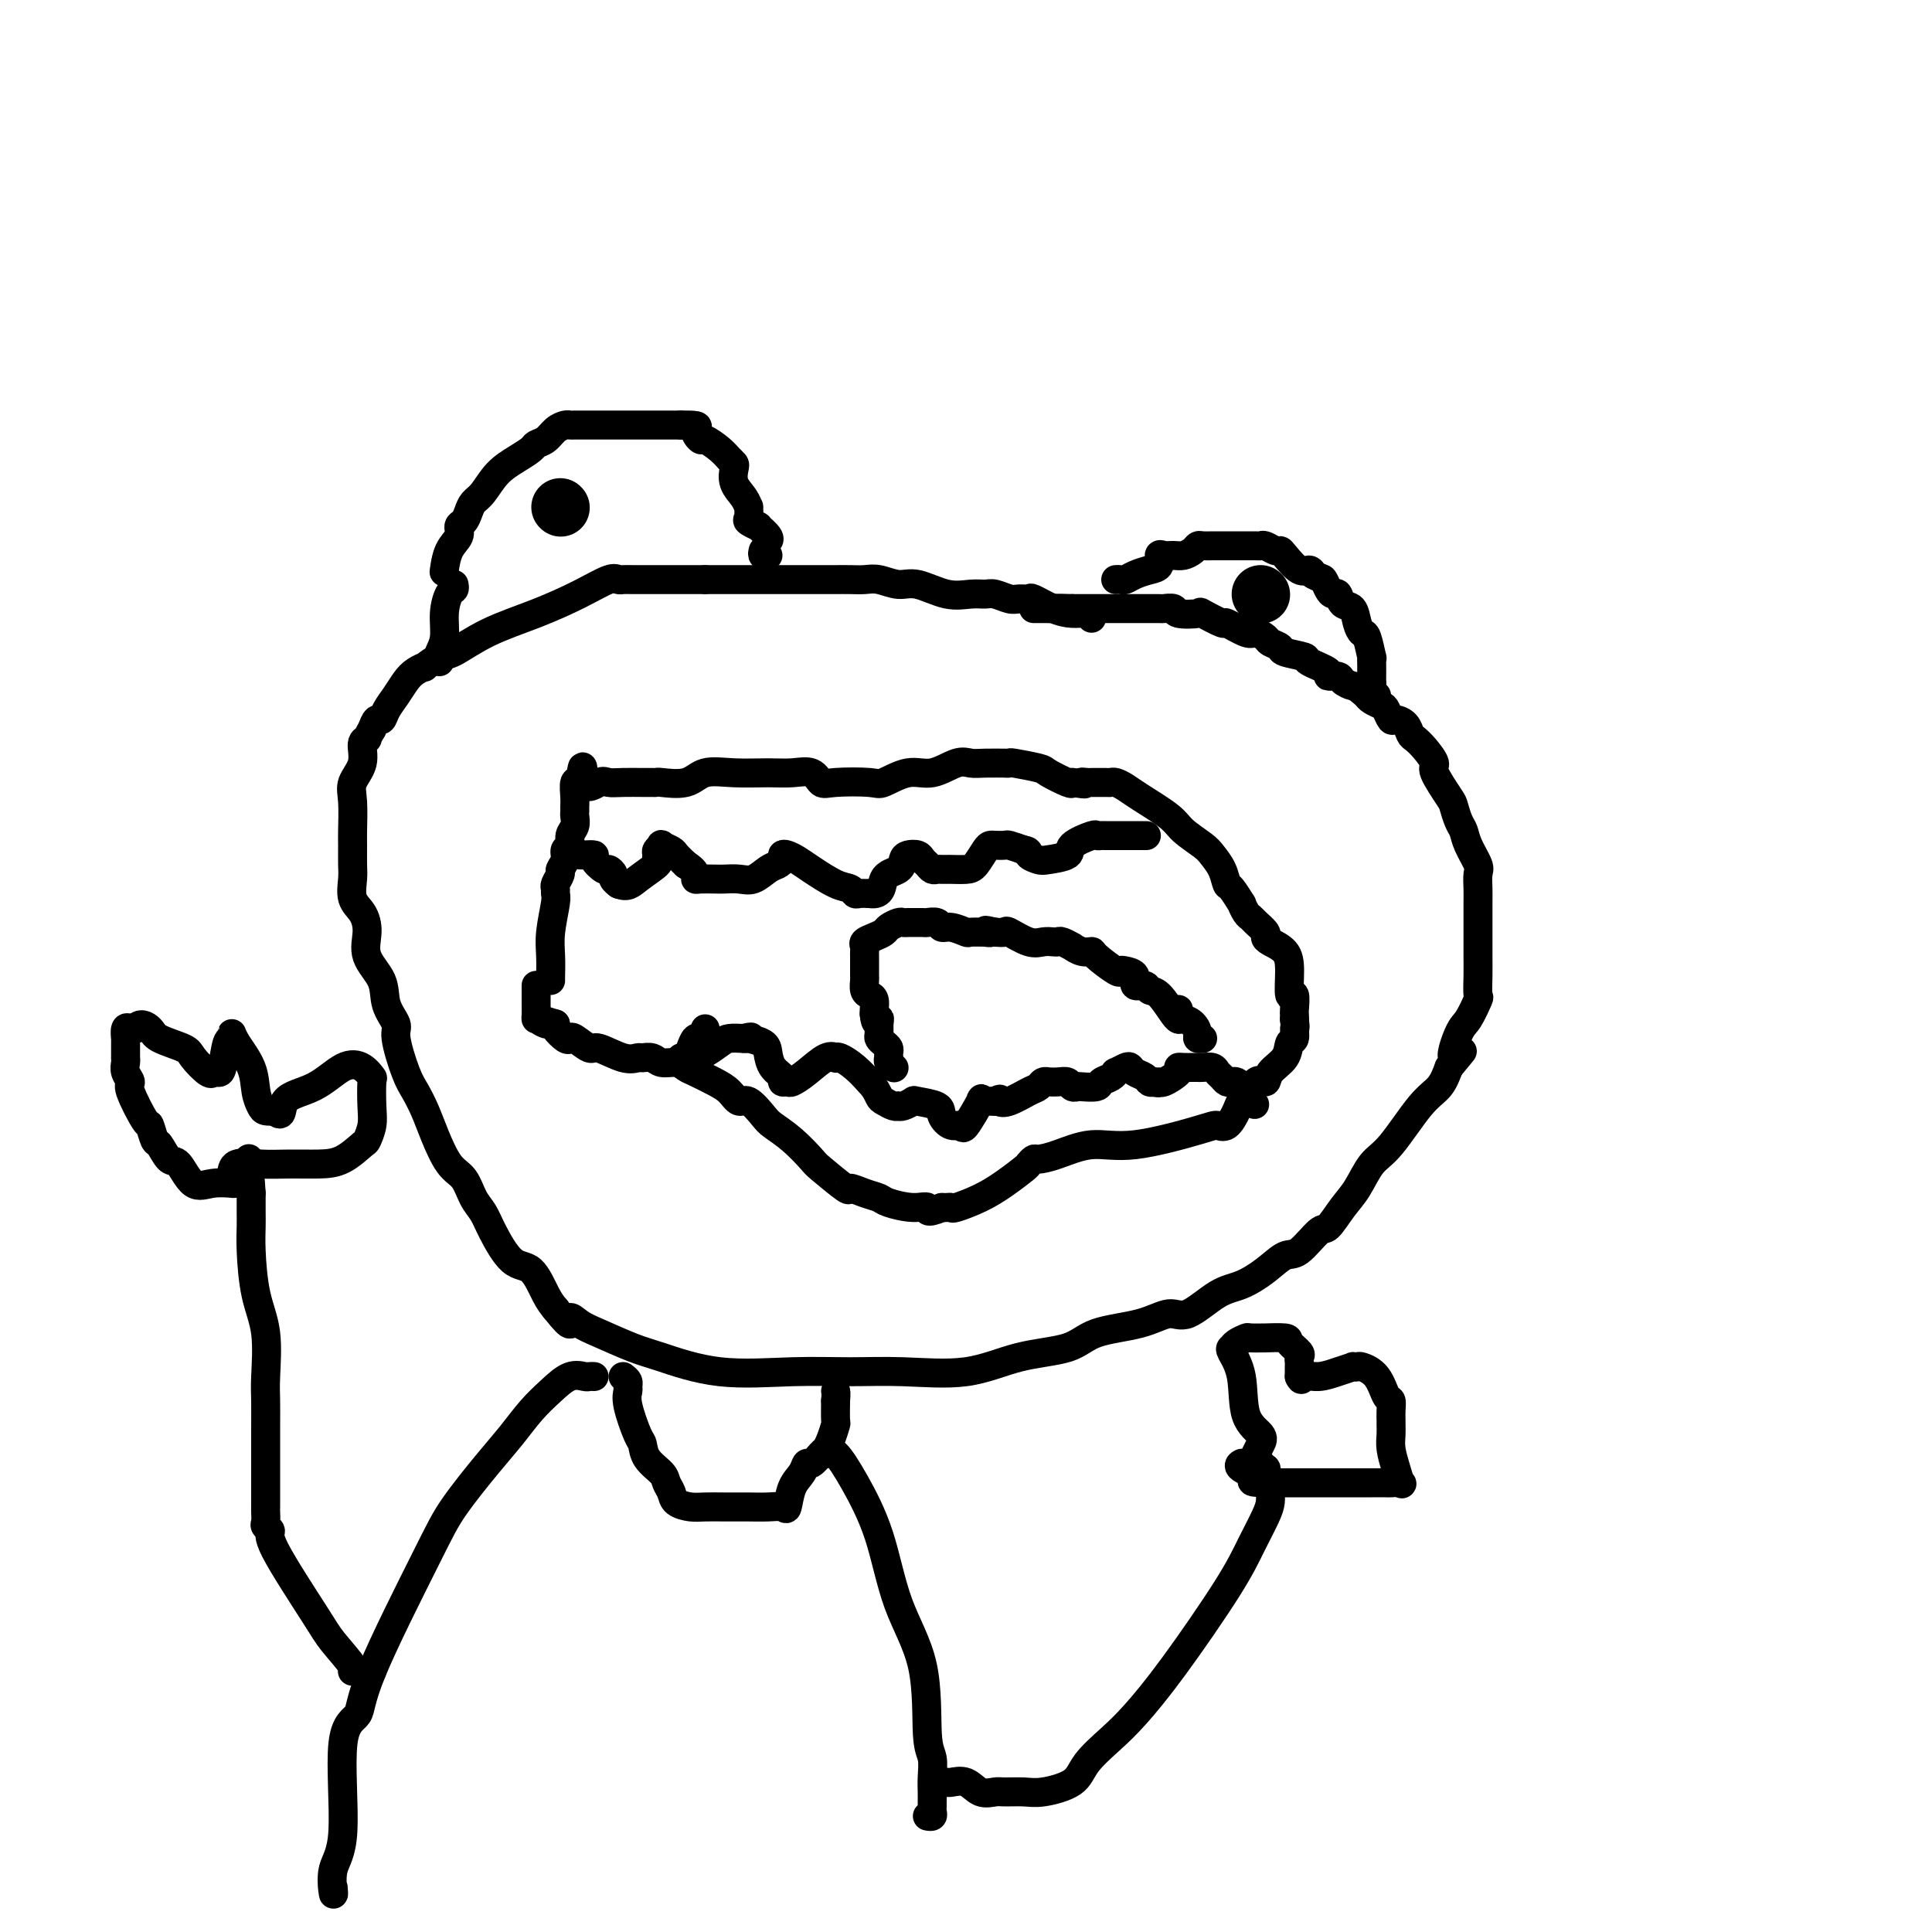 <svg viewBox='0 0 400 400' version='1.1' xmlns='http://www.w3.org/2000/svg' xmlns:xlink='http://www.w3.org/1999/xlink'><g fill='none' stroke='#000000' stroke-width='6' stroke-linecap='round' stroke-linejoin='round'><path d='M92,118c-0.051,0.377 -0.102,0.754 0,0c0.102,-0.754 0.356,-2.639 1,-4c0.644,-1.361 1.677,-2.199 2,-3c0.323,-0.801 -0.066,-1.564 0,-2c0.066,-0.436 0.586,-0.546 1,-1c0.414,-0.454 0.722,-1.252 1,-2c0.278,-0.748 0.526,-1.447 1,-2c0.474,-0.553 1.173,-0.960 2,-2c0.827,-1.040 1.783,-2.711 3,-4c1.217,-1.289 2.696,-2.194 4,-3c1.304,-0.806 2.433,-1.512 3,-2c0.567,-0.488 0.572,-0.758 1,-1c0.428,-0.242 1.280,-0.457 2,-1c0.720,-0.543 1.308,-1.413 2,-2c0.692,-0.587 1.487,-0.889 2,-1c0.513,-0.111 0.745,-0.030 1,0c0.255,0.030 0.533,0.008 1,0c0.467,-0.008 1.124,-0.002 2,0c0.876,0.002 1.971,0.001 3,0c1.029,-0.001 1.991,-0.000 3,0c1.009,0.000 2.066,0.000 3,0c0.934,-0.000 1.745,-0.000 3,0c1.255,0.000 2.953,0.000 4,0c1.047,-0.000 1.442,-0.000 2,0c0.558,0.000 1.279,0.000 2,0'/><path d='M141,88c4.646,-0.056 3.262,0.303 3,1c-0.262,0.697 0.599,1.731 1,2c0.401,0.269 0.343,-0.228 1,0c0.657,0.228 2.031,1.180 3,2c0.969,0.820 1.534,1.507 2,2c0.466,0.493 0.833,0.791 1,1c0.167,0.209 0.136,0.327 0,1c-0.136,0.673 -0.376,1.900 0,3c0.376,1.100 1.366,2.073 2,3c0.634,0.927 0.910,1.808 1,2c0.090,0.192 -0.006,-0.304 0,0c0.006,0.304 0.114,1.409 0,2c-0.114,0.591 -0.451,0.670 0,1c0.451,0.330 1.690,0.912 2,1c0.310,0.088 -0.309,-0.317 0,0c0.309,0.317 1.545,1.354 2,2c0.455,0.646 0.130,0.899 0,1c-0.130,0.101 -0.065,0.051 0,0'/><path d='M231,120c0.350,-0.023 0.700,-0.046 1,0c0.300,0.046 0.549,0.163 1,0c0.451,-0.163 1.104,-0.604 2,-1c0.896,-0.396 2.036,-0.747 3,-1c0.964,-0.253 1.753,-0.407 2,-1c0.247,-0.593 -0.046,-1.626 0,-2c0.046,-0.374 0.432,-0.090 1,0c0.568,0.090 1.317,-0.014 2,0c0.683,0.014 1.300,0.147 2,0c0.700,-0.147 1.482,-0.575 2,-1c0.518,-0.425 0.770,-0.846 1,-1c0.230,-0.154 0.436,-0.041 1,0c0.564,0.041 1.484,0.011 2,0c0.516,-0.011 0.628,-0.003 1,0c0.372,0.003 1.003,0.001 2,0c0.997,-0.001 2.360,-0.001 3,0c0.640,0.001 0.556,0.004 1,0c0.444,-0.004 1.415,-0.015 2,0c0.585,0.015 0.785,0.057 1,0c0.215,-0.057 0.445,-0.214 1,0c0.555,0.214 1.434,0.799 2,1c0.566,0.201 0.820,0.018 1,0c0.180,-0.018 0.285,0.129 1,1c0.715,0.871 2.039,2.465 3,3c0.961,0.535 1.560,0.010 2,0c0.440,-0.010 0.720,0.495 1,1'/><path d='M272,119c1.642,0.897 1.748,0.640 2,1c0.252,0.360 0.649,1.338 1,2c0.351,0.662 0.657,1.010 1,1c0.343,-0.010 0.722,-0.377 1,0c0.278,0.377 0.456,1.498 1,2c0.544,0.502 1.456,0.385 2,1c0.544,0.615 0.720,1.964 1,3c0.280,1.036 0.663,1.761 1,2c0.337,0.239 0.626,-0.009 1,1c0.374,1.009 0.832,3.275 1,4c0.168,0.725 0.045,-0.090 0,0c-0.045,0.090 -0.012,1.083 0,2c0.012,0.917 0.002,1.756 0,2c-0.002,0.244 0.004,-0.106 0,0c-0.004,0.106 -0.019,0.669 0,1c0.019,0.331 0.071,0.428 0,1c-0.071,0.572 -0.267,1.617 0,2c0.267,0.383 0.995,0.103 1,0c0.005,-0.103 -0.713,-0.029 -1,0c-0.287,0.029 -0.144,0.015 0,0'/><path d='M226,128c-0.173,-0.437 -0.346,-0.873 -1,-1c-0.654,-0.127 -1.789,0.057 -3,0c-1.211,-0.057 -2.497,-0.354 -4,-1c-1.503,-0.646 -3.221,-1.641 -4,-2c-0.779,-0.359 -0.617,-0.082 -1,0c-0.383,0.082 -1.312,-0.031 -2,0c-0.688,0.031 -1.137,0.207 -2,0c-0.863,-0.207 -2.142,-0.795 -3,-1c-0.858,-0.205 -1.296,-0.026 -2,0c-0.704,0.026 -1.676,-0.102 -3,0c-1.324,0.102 -3.001,0.434 -5,0c-1.999,-0.434 -4.320,-1.633 -6,-2c-1.680,-0.367 -2.719,0.098 -4,0c-1.281,-0.098 -2.804,-0.758 -4,-1c-1.196,-0.242 -2.065,-0.065 -3,0c-0.935,0.065 -1.935,0.017 -3,0c-1.065,-0.017 -2.196,-0.005 -3,0c-0.804,0.005 -1.282,0.001 -2,0c-0.718,-0.001 -1.675,-0.000 -3,0c-1.325,0.000 -3.017,0.000 -5,0c-1.983,-0.000 -4.258,-0.000 -6,0c-1.742,0.000 -2.950,0.000 -4,0c-1.050,-0.000 -1.941,-0.000 -2,0c-0.059,0.000 0.715,0.000 0,0c-0.715,-0.000 -2.919,-0.000 -4,0c-1.081,0.000 -1.041,0.000 -1,0'/><path d='M146,120c-5.895,0.000 -2.633,0.000 -2,0c0.633,-0.000 -1.364,-0.000 -3,0c-1.636,0.000 -2.910,0.001 -4,0c-1.090,-0.001 -1.994,-0.002 -3,0c-1.006,0.002 -2.114,0.009 -3,0c-0.886,-0.009 -1.552,-0.032 -2,0c-0.448,0.032 -0.680,0.121 -1,0c-0.320,-0.121 -0.729,-0.452 -2,0c-1.271,0.452 -3.403,1.688 -6,3c-2.597,1.312 -5.660,2.699 -9,4c-3.340,1.301 -6.956,2.516 -10,4c-3.044,1.484 -5.515,3.237 -7,4c-1.485,0.763 -1.983,0.535 -3,1c-1.017,0.465 -2.551,1.622 -3,2c-0.449,0.378 0.188,-0.023 0,0c-0.188,0.023 -1.202,0.469 -2,1c-0.798,0.531 -1.380,1.146 -2,2c-0.620,0.854 -1.280,1.947 -2,3c-0.720,1.053 -1.502,2.066 -2,3c-0.498,0.934 -0.711,1.790 -1,2c-0.289,0.210 -0.654,-0.226 -1,0c-0.346,0.226 -0.673,1.113 -1,2'/><path d='M77,151c-1.240,1.990 -0.840,1.965 -1,2c-0.160,0.035 -0.880,0.131 -1,1c-0.120,0.869 0.360,2.510 0,4c-0.360,1.490 -1.561,2.829 -2,4c-0.439,1.171 -0.117,2.174 0,4c0.117,1.826 0.030,4.474 0,6c-0.030,1.526 -0.002,1.930 0,3c0.002,1.070 -0.023,2.805 0,4c0.023,1.195 0.094,1.848 0,3c-0.094,1.152 -0.354,2.803 0,4c0.354,1.197 1.322,1.940 2,3c0.678,1.060 1.065,2.438 1,4c-0.065,1.562 -0.583,3.310 0,5c0.583,1.690 2.267,3.324 3,5c0.733,1.676 0.514,3.396 1,5c0.486,1.604 1.677,3.093 2,4c0.323,0.907 -0.224,1.233 0,3c0.224,1.767 1.217,4.973 2,7c0.783,2.027 1.354,2.873 2,4c0.646,1.127 1.366,2.535 2,4c0.634,1.465 1.181,2.986 2,5c0.819,2.014 1.908,4.521 3,6c1.092,1.479 2.185,1.931 3,3c0.815,1.069 1.351,2.755 2,4c0.649,1.245 1.409,2.049 2,3c0.591,0.951 1.012,2.051 2,4c0.988,1.949 2.543,4.749 4,6c1.457,1.251 2.815,0.952 4,2c1.185,1.048 2.196,3.442 3,5c0.804,1.558 1.402,2.279 2,3'/><path d='M115,271c4.000,5.054 3.001,2.690 3,2c-0.001,-0.690 0.995,0.296 2,1c1.005,0.704 2.017,1.127 4,2c1.983,0.873 4.935,2.196 7,3c2.065,0.804 3.242,1.090 6,2c2.758,0.910 7.098,2.443 12,3c4.902,0.557 10.368,0.139 15,0c4.632,-0.139 8.430,0.000 12,0c3.570,-0.000 6.911,-0.139 11,0c4.089,0.139 8.924,0.558 13,0c4.076,-0.558 7.392,-2.091 11,-3c3.608,-0.909 7.509,-1.192 10,-2c2.491,-0.808 3.572,-2.139 6,-3c2.428,-0.861 6.203,-1.251 9,-2c2.797,-0.749 4.618,-1.855 6,-2c1.382,-0.145 2.327,0.672 4,0c1.673,-0.672 4.074,-2.831 6,-4c1.926,-1.169 3.377,-1.347 5,-2c1.623,-0.653 3.417,-1.779 5,-3c1.583,-1.221 2.955,-2.535 4,-3c1.045,-0.465 1.763,-0.079 3,-1c1.237,-0.921 2.991,-3.150 4,-4c1.009,-0.850 1.271,-0.323 2,-1c0.729,-0.677 1.923,-2.558 3,-4c1.077,-1.442 2.035,-2.443 3,-4c0.965,-1.557 1.935,-3.669 3,-5c1.065,-1.331 2.224,-1.883 4,-4c1.776,-2.117 4.171,-5.801 6,-8c1.829,-2.199 3.094,-2.914 4,-4c0.906,-1.086 1.453,-2.543 2,-4'/><path d='M300,221c4.985,-6.060 1.949,-2.209 1,-2c-0.949,0.209 0.191,-3.224 1,-5c0.809,-1.776 1.289,-1.895 2,-3c0.711,-1.105 1.655,-3.195 2,-4c0.345,-0.805 0.093,-0.325 0,-1c-0.093,-0.675 -0.025,-2.505 0,-4c0.025,-1.495 0.007,-2.654 0,-4c-0.007,-1.346 -0.002,-2.879 0,-4c0.002,-1.121 0.002,-1.832 0,-3c-0.002,-1.168 -0.007,-2.795 0,-4c0.007,-1.205 0.027,-1.989 0,-3c-0.027,-1.011 -0.101,-2.247 0,-3c0.101,-0.753 0.377,-1.021 0,-2c-0.377,-0.979 -1.408,-2.668 -2,-4c-0.592,-1.332 -0.745,-2.308 -1,-3c-0.255,-0.692 -0.613,-1.101 -1,-2c-0.387,-0.899 -0.803,-2.289 -1,-3c-0.197,-0.711 -0.175,-0.744 -1,-2c-0.825,-1.256 -2.497,-3.736 -3,-5c-0.503,-1.264 0.165,-1.312 0,-2c-0.165,-0.688 -1.161,-2.017 -2,-3c-0.839,-0.983 -1.520,-1.621 -2,-2c-0.480,-0.379 -0.759,-0.501 -1,-1c-0.241,-0.499 -0.445,-1.377 -1,-2c-0.555,-0.623 -1.462,-0.993 -2,-1c-0.538,-0.007 -0.708,0.349 -1,0c-0.292,-0.349 -0.707,-1.403 -1,-2c-0.293,-0.597 -0.463,-0.738 -1,-1c-0.537,-0.262 -1.439,-0.646 -2,-1c-0.561,-0.354 -0.780,-0.677 -1,-1'/><path d='M283,144c-2.421,-2.111 -2.473,-1.888 -3,-2c-0.527,-0.112 -1.529,-0.559 -2,-1c-0.471,-0.441 -0.409,-0.878 -1,-1c-0.591,-0.122 -1.833,0.069 -2,0c-0.167,-0.069 0.742,-0.400 0,-1c-0.742,-0.600 -3.134,-1.470 -4,-2c-0.866,-0.530 -0.206,-0.719 -1,-1c-0.794,-0.281 -3.042,-0.654 -4,-1c-0.958,-0.346 -0.624,-0.665 -1,-1c-0.376,-0.335 -1.461,-0.686 -2,-1c-0.539,-0.314 -0.533,-0.590 -1,-1c-0.467,-0.410 -1.408,-0.955 -2,-1c-0.592,-0.045 -0.834,0.408 -2,0c-1.166,-0.408 -3.255,-1.678 -4,-2c-0.745,-0.322 -0.145,0.302 -1,0c-0.855,-0.302 -3.165,-1.531 -4,-2c-0.835,-0.469 -0.196,-0.178 -1,0c-0.804,0.178 -3.052,0.244 -4,0c-0.948,-0.244 -0.596,-0.797 -1,-1c-0.404,-0.203 -1.565,-0.054 -2,0c-0.435,0.054 -0.143,0.015 -1,0c-0.857,-0.015 -2.863,-0.004 -4,0c-1.137,0.004 -1.405,0.001 -3,0c-1.595,-0.001 -4.519,-0.000 -6,0c-1.481,0.000 -1.521,0.000 -2,0c-0.479,-0.000 -1.398,-0.000 -2,0c-0.602,0.000 -0.886,0.000 -1,0c-0.114,-0.000 -0.057,-0.000 0,0'/><path d='M222,126c-4.707,-0.155 -2.973,-0.041 -3,0c-0.027,0.041 -1.815,0.011 -3,0c-1.185,-0.011 -1.767,-0.003 -2,0c-0.233,0.003 -0.116,0.002 0,0'/></g>
<g fill='none' stroke='#000000' stroke-width='12' stroke-linecap='round' stroke-linejoin='round'><path d='M116,105c0.000,0.000 0.100,0.100 0.1,0.1'/><path d='M261,123c0.000,0.000 0.100,0.100 0.1,0.1'/></g>
<g fill='none' stroke='#000000' stroke-width='6' stroke-linecap='round' stroke-linejoin='round'><path d='M114,203c-0.008,-0.076 -0.016,-0.153 0,-1c0.016,-0.847 0.057,-2.465 0,-4c-0.057,-1.535 -0.213,-2.988 0,-5c0.213,-2.012 0.793,-4.585 1,-6c0.207,-1.415 0.040,-1.674 0,-2c-0.040,-0.326 0.046,-0.720 0,-1c-0.046,-0.280 -0.224,-0.446 0,-1c0.224,-0.554 0.849,-1.495 1,-2c0.151,-0.505 -0.171,-0.572 0,-1c0.171,-0.428 0.834,-1.217 1,-2c0.166,-0.783 -0.166,-1.562 0,-2c0.166,-0.438 0.829,-0.537 1,-1c0.171,-0.463 -0.150,-1.289 0,-2c0.150,-0.711 0.773,-1.305 1,-2c0.227,-0.695 0.060,-1.490 0,-2c-0.060,-0.510 -0.012,-0.736 0,-1c0.012,-0.264 -0.011,-0.568 0,-1c0.011,-0.432 0.054,-0.992 0,-2c-0.054,-1.008 -0.207,-2.464 0,-3c0.207,-0.536 0.773,-0.153 1,0c0.227,0.153 0.113,0.077 0,0'/><path d='M120,162c0.996,-6.343 0.487,-1.700 1,0c0.513,1.700 2.049,0.455 3,0c0.951,-0.455 1.316,-0.122 2,0c0.684,0.122 1.685,0.032 3,0c1.315,-0.032 2.943,-0.007 4,0c1.057,0.007 1.544,-0.006 2,0c0.456,0.006 0.881,0.030 1,0c0.119,-0.030 -0.069,-0.113 1,0c1.069,0.113 3.394,0.423 5,0c1.606,-0.423 2.493,-1.580 4,-2c1.507,-0.420 3.636,-0.105 6,0c2.364,0.105 4.964,0.000 7,0c2.036,-0.000 3.509,0.104 5,0c1.491,-0.104 3.002,-0.418 4,0c0.998,0.418 1.484,1.568 2,2c0.516,0.432 1.063,0.146 3,0c1.937,-0.146 5.264,-0.152 7,0c1.736,0.152 1.882,0.461 3,0c1.118,-0.461 3.207,-1.693 5,-2c1.793,-0.307 3.291,0.310 5,0c1.709,-0.310 3.630,-1.547 5,-2c1.370,-0.453 2.189,-0.121 3,0c0.811,0.121 1.614,0.032 3,0c1.386,-0.032 3.356,-0.005 4,0c0.644,0.005 -0.038,-0.011 0,0c0.038,0.011 0.795,0.049 1,0c0.205,-0.049 -0.141,-0.184 1,0c1.141,0.184 3.770,0.689 5,1c1.230,0.311 1.062,0.430 2,1c0.938,0.570 2.982,1.591 4,2c1.018,0.409 1.009,0.204 1,0'/><path d='M222,162c4.109,0.619 2.383,0.166 2,0c-0.383,-0.166 0.579,-0.045 1,0c0.421,0.045 0.301,0.015 1,0c0.699,-0.015 2.218,-0.014 3,0c0.782,0.014 0.829,0.041 1,0c0.171,-0.041 0.466,-0.150 1,0c0.534,0.150 1.305,0.558 2,1c0.695,0.442 1.312,0.919 3,2c1.688,1.081 4.445,2.767 6,4c1.555,1.233 1.909,2.012 3,3c1.091,0.988 2.921,2.185 4,3c1.079,0.815 1.407,1.250 2,2c0.593,0.750 1.450,1.817 2,3c0.550,1.183 0.791,2.481 1,3c0.209,0.519 0.385,0.258 1,1c0.615,0.742 1.669,2.488 2,3c0.331,0.512 -0.061,-0.210 0,0c0.061,0.210 0.576,1.352 1,2c0.424,0.648 0.756,0.803 1,1c0.244,0.197 0.401,0.436 1,1c0.599,0.564 1.639,1.453 2,2c0.361,0.547 0.043,0.751 0,1c-0.043,0.249 0.188,0.544 1,1c0.812,0.456 2.203,1.075 3,2c0.797,0.925 0.998,2.156 1,4c0.002,1.844 -0.196,4.301 0,5c0.196,0.699 0.784,-0.359 1,0c0.216,0.359 0.058,2.135 0,3c-0.058,0.865 -0.017,0.819 0,1c0.017,0.181 0.008,0.591 0,1'/><path d='M268,211c0.294,2.503 0.030,1.762 0,2c-0.030,0.238 0.176,1.456 0,2c-0.176,0.544 -0.732,0.415 -1,1c-0.268,0.585 -0.246,1.885 -1,3c-0.754,1.115 -2.282,2.045 -3,3c-0.718,0.955 -0.625,1.935 -1,2c-0.375,0.065 -1.216,-0.784 -2,0c-0.784,0.784 -1.509,3.201 -2,4c-0.491,0.799 -0.748,-0.020 -1,0c-0.252,0.020 -0.498,0.879 -1,2c-0.502,1.121 -1.262,2.505 -2,3c-0.738,0.495 -1.456,0.101 -2,0c-0.544,-0.101 -0.913,0.092 -4,1c-3.087,0.908 -8.893,2.529 -13,3c-4.107,0.471 -6.516,-0.210 -9,0c-2.484,0.210 -5.045,1.312 -7,2c-1.955,0.688 -3.306,0.964 -4,1c-0.694,0.036 -0.732,-0.167 -1,0c-0.268,0.167 -0.766,0.704 -1,1c-0.234,0.296 -0.206,0.353 -1,1c-0.794,0.647 -2.412,1.886 -4,3c-1.588,1.114 -3.147,2.102 -5,3c-1.853,0.898 -4.002,1.705 -5,2c-0.998,0.295 -0.846,0.080 -1,0c-0.154,-0.080 -0.616,-0.023 -1,0c-0.384,0.023 -0.692,0.011 -1,0'/><path d='M195,250c-3.667,1.534 -2.833,0.370 -3,0c-0.167,-0.370 -1.335,0.054 -3,0c-1.665,-0.054 -3.829,-0.585 -5,-1c-1.171,-0.415 -1.351,-0.714 -2,-1c-0.649,-0.286 -1.768,-0.561 -3,-1c-1.232,-0.439 -2.576,-1.044 -3,-1c-0.424,0.044 0.073,0.738 -1,0c-1.073,-0.738 -3.714,-2.906 -5,-4c-1.286,-1.094 -1.216,-1.114 -2,-2c-0.784,-0.886 -2.423,-2.638 -4,-4c-1.577,-1.362 -3.094,-2.332 -4,-3c-0.906,-0.668 -1.203,-1.032 -2,-2c-0.797,-0.968 -2.094,-2.539 -3,-3c-0.906,-0.461 -1.422,0.189 -2,0c-0.578,-0.189 -1.217,-1.218 -2,-2c-0.783,-0.782 -1.708,-1.319 -3,-2c-1.292,-0.681 -2.951,-1.507 -4,-2c-1.049,-0.493 -1.489,-0.654 -2,-1c-0.511,-0.346 -1.091,-0.878 -2,-1c-0.909,-0.122 -2.145,0.166 -3,0c-0.855,-0.166 -1.329,-0.785 -2,-1c-0.671,-0.215 -1.540,-0.028 -2,0c-0.460,0.028 -0.512,-0.105 -1,0c-0.488,0.105 -1.412,0.448 -3,0c-1.588,-0.448 -3.839,-1.688 -5,-2c-1.161,-0.312 -1.233,0.302 -2,0c-0.767,-0.302 -2.230,-1.520 -3,-2c-0.770,-0.480 -0.845,-0.221 -1,0c-0.155,0.221 -0.388,0.406 -1,0c-0.612,-0.406 -1.603,-1.402 -2,-2c-0.397,-0.598 -0.198,-0.799 0,-1'/><path d='M115,212c-5.514,-1.793 -2.798,-0.277 -2,0c0.798,0.277 -0.322,-0.685 -1,-1c-0.678,-0.315 -0.914,0.018 -1,0c-0.086,-0.018 -0.023,-0.386 0,-1c0.023,-0.614 0.006,-1.475 0,-2c-0.006,-0.525 -0.002,-0.715 0,-1c0.002,-0.285 0.000,-0.664 0,-1c-0.000,-0.336 -0.000,-0.629 0,-1c0.000,-0.371 0.000,-0.820 0,-1c-0.000,-0.180 -0.000,-0.090 0,0'/><path d='M120,177c0.181,0.014 0.363,0.027 1,0c0.637,-0.027 1.730,-0.095 2,0c0.270,0.095 -0.282,0.354 0,1c0.282,0.646 1.400,1.679 2,2c0.600,0.321 0.683,-0.072 1,0c0.317,0.072 0.869,0.607 1,1c0.131,0.393 -0.157,0.644 0,1c0.157,0.356 0.759,0.816 1,1c0.241,0.184 0.120,0.092 0,0'/><path d='M128,183c1.900,0.871 2.652,0.048 4,-1c1.348,-1.048 3.294,-2.323 4,-3c0.706,-0.677 0.173,-0.757 0,-1c-0.173,-0.243 0.013,-0.650 0,-1c-0.013,-0.350 -0.226,-0.641 0,-1c0.226,-0.359 0.889,-0.784 1,-1c0.111,-0.216 -0.331,-0.223 0,0c0.331,0.223 1.435,0.675 2,1c0.565,0.325 0.590,0.521 1,1c0.410,0.479 1.205,1.239 2,2'/><path d='M142,179c1.386,0.856 1.851,1.498 2,2c0.149,0.502 -0.018,0.866 0,1c0.018,0.134 0.220,0.038 1,0c0.780,-0.038 2.138,-0.017 3,0c0.862,0.017 1.229,0.030 2,0c0.771,-0.030 1.948,-0.102 3,0c1.052,0.102 1.980,0.378 3,0c1.020,-0.378 2.132,-1.408 3,-2c0.868,-0.592 1.492,-0.745 2,-1c0.508,-0.255 0.900,-0.614 1,-1c0.100,-0.386 -0.090,-0.801 0,-1c0.090,-0.199 0.462,-0.184 1,0c0.538,0.184 1.244,0.536 2,1c0.756,0.464 1.564,1.038 3,2c1.436,0.962 3.501,2.310 5,3c1.499,0.690 2.433,0.721 3,1c0.567,0.279 0.768,0.806 1,1c0.232,0.194 0.495,0.055 1,0c0.505,-0.055 1.253,-0.028 2,0'/><path d='M180,185c2.832,0.496 2.412,-1.763 3,-3c0.588,-1.237 2.185,-1.453 3,-2c0.815,-0.547 0.848,-1.426 1,-2c0.152,-0.574 0.422,-0.844 1,-1c0.578,-0.156 1.464,-0.200 2,0c0.536,0.200 0.721,0.642 1,1c0.279,0.358 0.653,0.632 1,1c0.347,0.368 0.669,0.831 1,1c0.331,0.169 0.673,0.046 1,0c0.327,-0.046 0.640,-0.013 1,0c0.360,0.013 0.769,0.007 1,0c0.231,-0.007 0.286,-0.016 1,0c0.714,0.016 2.088,0.057 3,0c0.912,-0.057 1.362,-0.211 2,-1c0.638,-0.789 1.465,-2.212 2,-3c0.535,-0.788 0.779,-0.940 1,-1c0.221,-0.060 0.420,-0.026 1,0c0.580,0.026 1.541,0.046 2,0c0.459,-0.046 0.417,-0.156 1,0c0.583,0.156 1.792,0.578 3,1'/><path d='M212,176c1.358,0.168 0.752,0.590 1,1c0.248,0.410 1.349,0.810 2,1c0.651,0.190 0.853,0.170 2,0c1.147,-0.170 3.239,-0.490 4,-1c0.761,-0.510 0.191,-1.208 1,-2c0.809,-0.792 2.997,-1.676 4,-2c1.003,-0.324 0.819,-0.087 1,0c0.181,0.087 0.725,0.023 1,0c0.275,-0.023 0.281,-0.006 1,0c0.719,0.006 2.152,0.002 3,0c0.848,-0.002 1.113,-0.000 2,0c0.887,0.000 2.396,0.000 3,0c0.604,-0.000 0.302,-0.000 0,0'/><path d='M146,213c0.000,0.000 0.000,1.000 0,1'/><path d='M146,214c-0.179,0.405 -0.627,0.918 -1,1c-0.373,0.082 -0.670,-0.265 -1,0c-0.330,0.265 -0.692,1.144 -1,2c-0.308,0.856 -0.563,1.690 -1,2c-0.437,0.310 -1.057,0.097 -1,0c0.057,-0.097 0.789,-0.079 1,0c0.211,0.079 -0.100,0.219 0,0c0.100,-0.219 0.611,-0.797 1,-1c0.389,-0.203 0.656,-0.030 1,0c0.344,0.030 0.766,-0.083 1,0c0.234,0.083 0.279,0.362 1,0c0.721,-0.362 2.117,-1.367 3,-2c0.883,-0.633 1.252,-0.895 2,-1c0.748,-0.105 1.874,-0.052 3,0'/><path d='M154,215c2.283,-0.608 1.489,-0.129 1,0c-0.489,0.129 -0.673,-0.092 0,0c0.673,0.092 2.204,0.498 3,1c0.796,0.502 0.858,1.101 1,2c0.142,0.899 0.365,2.099 1,3c0.635,0.901 1.680,1.505 2,2c0.320,0.495 -0.087,0.882 0,1c0.087,0.118 0.668,-0.031 1,0c0.332,0.031 0.414,0.243 1,0c0.586,-0.243 1.675,-0.942 3,-2c1.325,-1.058 2.886,-2.474 4,-3c1.114,-0.526 1.782,-0.160 2,0c0.218,0.160 -0.014,0.115 0,0c0.014,-0.115 0.273,-0.300 1,0c0.727,0.300 1.922,1.086 3,2c1.078,0.914 2.039,1.957 3,3'/><path d='M180,224c1.349,1.408 1.720,2.430 2,3c0.280,0.570 0.469,0.690 1,1c0.531,0.310 1.404,0.812 2,1c0.596,0.188 0.916,0.064 1,0c0.084,-0.064 -0.068,-0.067 0,0c0.068,0.067 0.357,0.206 1,0c0.643,-0.206 1.642,-0.755 2,-1c0.358,-0.245 0.075,-0.186 1,0c0.925,0.186 3.057,0.500 4,1c0.943,0.500 0.695,1.187 1,2c0.305,0.813 1.163,1.752 2,2c0.837,0.248 1.654,-0.196 2,0c0.346,0.196 0.221,1.033 1,0c0.779,-1.033 2.460,-3.937 3,-5c0.540,-1.063 -0.063,-0.285 0,0c0.063,0.285 0.790,0.076 1,0c0.210,-0.076 -0.097,-0.021 0,0c0.097,0.021 0.599,0.006 1,0c0.401,-0.006 0.700,-0.003 1,0'/><path d='M206,228c1.555,-0.803 0.941,-0.310 1,0c0.059,0.310 0.791,0.437 2,0c1.209,-0.437 2.897,-1.438 4,-2c1.103,-0.562 1.622,-0.686 2,-1c0.378,-0.314 0.616,-0.817 1,-1c0.384,-0.183 0.915,-0.045 1,0c0.085,0.045 -0.275,-0.002 0,0c0.275,0.002 1.185,0.053 2,0c0.815,-0.053 1.536,-0.209 2,0c0.464,0.209 0.673,0.785 1,1c0.327,0.215 0.774,0.069 1,0c0.226,-0.069 0.233,-0.061 1,0c0.767,0.061 2.295,0.175 3,0c0.705,-0.175 0.588,-0.639 1,-1c0.412,-0.361 1.353,-0.619 2,-1c0.647,-0.381 0.998,-0.884 1,-1c0.002,-0.116 -0.347,0.154 0,0c0.347,-0.154 1.388,-0.731 2,-1c0.612,-0.269 0.794,-0.230 1,0c0.206,0.230 0.437,0.649 1,1c0.563,0.351 1.459,0.633 2,1c0.541,0.367 0.726,0.819 1,1c0.274,0.181 0.637,0.090 1,0'/><path d='M239,224c1.143,0.436 1.002,0.026 1,0c-0.002,-0.026 0.136,0.333 1,0c0.864,-0.333 2.455,-1.357 3,-2c0.545,-0.643 0.043,-0.904 0,-1c-0.043,-0.096 0.374,-0.027 1,0c0.626,0.027 1.463,0.010 2,0c0.537,-0.010 0.774,-0.014 1,0c0.226,0.014 0.442,0.046 1,0c0.558,-0.046 1.459,-0.170 2,0c0.541,0.170 0.722,0.633 1,1c0.278,0.367 0.653,0.637 1,1c0.347,0.363 0.667,0.818 1,1c0.333,0.182 0.681,0.090 1,0c0.319,-0.090 0.610,-0.179 1,0c0.390,0.179 0.878,0.625 1,1c0.122,0.375 -0.121,0.678 0,1c0.121,0.322 0.606,0.663 1,1c0.394,0.337 0.697,0.668 1,1'/><path d='M259,228c1.333,1.167 0.667,0.583 0,0'/><path d='M244,211c0.038,-0.002 0.075,-0.005 0,0c-0.075,0.005 -0.263,0.017 -1,-1c-0.737,-1.017 -2.024,-3.064 -3,-4c-0.976,-0.936 -1.641,-0.762 -2,-1c-0.359,-0.238 -0.412,-0.888 -1,-1c-0.588,-0.112 -1.713,0.312 -2,0c-0.287,-0.312 0.262,-1.362 0,-2c-0.262,-0.638 -1.337,-0.865 -2,-1c-0.663,-0.135 -0.915,-0.179 -1,0c-0.085,0.179 -0.003,0.580 -1,0c-0.997,-0.580 -3.074,-2.140 -4,-3c-0.926,-0.860 -0.700,-1.019 -1,-1c-0.300,0.019 -1.127,0.215 -2,0c-0.873,-0.215 -1.791,-0.842 -2,-1c-0.209,-0.158 0.292,0.153 0,0c-0.292,-0.153 -1.378,-0.771 -2,-1c-0.622,-0.229 -0.780,-0.069 -1,0c-0.220,0.069 -0.502,0.047 -1,0c-0.498,-0.047 -1.211,-0.117 -2,0c-0.789,0.117 -1.655,0.423 -3,0c-1.345,-0.423 -3.170,-1.575 -4,-2c-0.830,-0.425 -0.666,-0.121 -1,0c-0.334,0.121 -1.167,0.061 -2,0'/><path d='M206,193c-3.402,-0.773 -1.406,-0.206 -1,0c0.406,0.206 -0.776,0.051 -1,0c-0.224,-0.051 0.511,0.001 0,0c-0.511,-0.001 -2.268,-0.057 -3,0c-0.732,0.057 -0.438,0.225 -1,0c-0.562,-0.225 -1.981,-0.845 -3,-1c-1.019,-0.155 -1.639,0.155 -2,0c-0.361,-0.155 -0.464,-0.774 -1,-1c-0.536,-0.226 -1.506,-0.060 -2,0c-0.494,0.060 -0.513,0.015 -1,0c-0.487,-0.015 -1.444,-0.001 -2,0c-0.556,0.001 -0.712,-0.011 -1,0c-0.288,0.011 -0.710,0.044 -1,0c-0.290,-0.044 -0.449,-0.167 -1,0c-0.551,0.167 -1.492,0.622 -2,1c-0.508,0.378 -0.581,0.679 -1,1c-0.419,0.321 -1.184,0.663 -2,1c-0.816,0.337 -1.683,0.668 -2,1c-0.317,0.332 -0.085,0.665 0,1c0.085,0.335 0.023,0.671 0,1c-0.023,0.329 -0.006,0.650 0,1c0.006,0.350 0.001,0.727 0,1c-0.001,0.273 0.003,0.440 0,1c-0.003,0.560 -0.011,1.511 0,2c0.011,0.489 0.041,0.516 0,1c-0.041,0.484 -0.155,1.425 0,2c0.155,0.575 0.578,0.783 1,1c0.422,0.217 0.845,0.443 1,1c0.155,0.557 0.044,1.445 0,2c-0.044,0.555 -0.022,0.778 0,1'/><path d='M181,210c0.227,2.670 0.796,1.345 1,1c0.204,-0.345 0.044,0.289 0,1c-0.044,0.711 0.027,1.500 0,2c-0.027,0.500 -0.151,0.712 0,1c0.151,0.288 0.577,0.651 1,1c0.423,0.349 0.845,0.685 1,1c0.155,0.315 0.045,0.610 0,1c-0.045,0.390 -0.026,0.875 0,1c0.026,0.125 0.059,-0.111 0,0c-0.059,0.111 -0.208,0.568 0,1c0.208,0.432 0.774,0.838 1,1c0.226,0.162 0.113,0.081 0,0'/><path d='M244,209c0.016,0.305 0.033,0.610 0,1c-0.033,0.390 -0.115,0.865 0,1c0.115,0.135 0.427,-0.069 1,0c0.573,0.069 1.408,0.411 2,1c0.592,0.589 0.942,1.426 1,2c0.058,0.574 -0.177,0.885 0,1c0.177,0.115 0.765,0.033 1,0c0.235,-0.033 0.118,-0.016 0,0'/><path d='M94,121c0.081,0.396 0.161,0.792 0,1c-0.161,0.208 -0.565,0.226 -1,1c-0.435,0.774 -0.901,2.302 -1,4c-0.099,1.698 0.170,3.565 0,5c-0.170,1.435 -0.777,2.436 -1,3c-0.223,0.564 -0.060,0.690 0,1c0.060,0.310 0.017,0.803 0,1c-0.017,0.197 -0.009,0.099 0,0'/><path d='M158,114c-0.111,0.422 -0.222,0.844 0,1c0.222,0.156 0.778,0.044 1,0c0.222,-0.044 0.111,-0.022 0,0'/><path d='M129,285c0.426,0.328 0.853,0.655 1,1c0.147,0.345 0.015,0.707 0,1c-0.015,0.293 0.088,0.518 0,1c-0.088,0.482 -0.367,1.221 0,3c0.367,1.779 1.379,4.598 2,6c0.621,1.402 0.849,1.387 1,2c0.151,0.613 0.224,1.856 1,3c0.776,1.144 2.256,2.191 3,3c0.744,0.809 0.754,1.380 1,2c0.246,0.620 0.730,1.291 1,2c0.270,0.709 0.328,1.458 1,2c0.672,0.542 1.960,0.877 3,1c1.040,0.123 1.832,0.033 3,0c1.168,-0.033 2.712,-0.010 4,0c1.288,0.010 2.320,0.006 3,0c0.680,-0.006 1.007,-0.014 2,0c0.993,0.014 2.651,0.051 4,0c1.349,-0.051 2.389,-0.190 3,0c0.611,0.190 0.793,0.708 1,0c0.207,-0.708 0.441,-2.641 1,-4c0.559,-1.359 1.445,-2.142 2,-3c0.555,-0.858 0.778,-1.790 1,-2c0.222,-0.210 0.441,0.300 1,0c0.559,-0.300 1.456,-1.412 2,-2c0.544,-0.588 0.734,-0.652 1,-1c0.266,-0.348 0.607,-0.980 1,-2c0.393,-1.020 0.836,-2.428 1,-3c0.164,-0.572 0.047,-0.306 0,-1c-0.047,-0.694 -0.023,-2.347 0,-4'/><path d='M173,290c0.156,-1.689 0.044,-1.911 0,-2c-0.044,-0.089 -0.022,-0.044 0,0'/><path d='M123,285c-0.375,-0.018 -0.750,-0.036 -1,0c-0.250,0.036 -0.376,0.126 -1,0c-0.624,-0.126 -1.745,-0.467 -3,0c-1.255,0.467 -2.643,1.744 -4,3c-1.357,1.256 -2.684,2.493 -4,4c-1.316,1.507 -2.623,3.283 -4,5c-1.377,1.717 -2.825,3.373 -5,6c-2.175,2.627 -5.078,6.223 -7,9c-1.922,2.777 -2.863,4.735 -6,11c-3.137,6.265 -8.470,16.837 -11,23c-2.530,6.163 -2.257,7.916 -3,9c-0.743,1.084 -2.500,1.498 -3,6c-0.500,4.502 0.258,13.090 0,18c-0.258,4.910 -1.533,6.141 -2,8c-0.467,1.859 -0.126,4.347 0,5c0.126,0.653 0.036,-0.528 0,-1c-0.036,-0.472 -0.018,-0.236 0,0'/><path d='M171,301c0.522,-0.439 1.044,-0.877 2,0c0.956,0.877 2.346,3.071 4,6c1.654,2.929 3.571,6.593 5,11c1.429,4.407 2.369,9.558 4,14c1.631,4.442 3.954,8.177 5,13c1.046,4.823 0.816,10.736 1,14c0.184,3.264 0.781,3.879 1,5c0.219,1.121 0.059,2.748 0,4c-0.059,1.252 -0.016,2.128 0,3c0.016,0.872 0.005,1.740 0,2c-0.005,0.260 -0.005,-0.088 0,0c0.005,0.088 0.015,0.612 0,1c-0.015,0.388 -0.056,0.640 0,1c0.056,0.360 0.207,0.828 0,1c-0.207,0.172 -0.774,0.049 -1,0c-0.226,-0.049 -0.113,-0.025 0,0'/><path d='M195,369c0.382,-0.016 0.764,-0.033 1,0c0.236,0.033 0.326,0.114 1,0c0.674,-0.114 1.930,-0.423 3,0c1.070,0.423 1.953,1.579 3,2c1.047,0.421 2.259,0.108 3,0c0.741,-0.108 1.011,-0.012 2,0c0.989,0.012 2.697,-0.061 4,0c1.303,0.061 2.201,0.256 4,0c1.799,-0.256 4.498,-0.964 6,-2c1.502,-1.036 1.805,-2.400 3,-4c1.195,-1.600 3.281,-3.437 5,-5c1.719,-1.563 3.070,-2.852 5,-5c1.930,-2.148 4.440,-5.156 8,-10c3.560,-4.844 8.169,-11.524 11,-16c2.831,-4.476 3.883,-6.747 5,-9c1.117,-2.253 2.300,-4.488 3,-6c0.700,-1.512 0.916,-2.303 1,-3c0.084,-0.697 0.036,-1.301 0,-2c-0.036,-0.699 -0.061,-1.493 0,-2c0.061,-0.507 0.209,-0.728 0,-1c-0.209,-0.272 -0.774,-0.595 -1,-1c-0.226,-0.405 -0.112,-0.892 0,-1c0.112,-0.108 0.222,0.163 0,0c-0.222,-0.163 -0.778,-0.761 -1,-1c-0.222,-0.239 -0.111,-0.120 0,0'/><path d='M77,346c-0.291,0.000 -0.582,0.001 -1,0c-0.418,-0.001 -0.962,-0.002 -1,0c-0.038,0.002 0.431,0.008 0,0c-0.431,-0.008 -1.763,-0.030 -2,0c-0.237,0.030 0.621,0.110 0,-1c-0.621,-1.110 -2.720,-3.411 -4,-5c-1.280,-1.589 -1.740,-2.466 -4,-6c-2.260,-3.534 -6.318,-9.724 -8,-13c-1.682,-3.276 -0.987,-3.636 -1,-4c-0.013,-0.364 -0.736,-0.731 -1,-1c-0.264,-0.269 -0.071,-0.439 0,-1c0.071,-0.561 0.019,-1.513 0,-2c-0.019,-0.487 -0.005,-0.511 0,-1c0.005,-0.489 0.001,-1.445 0,-3c-0.001,-1.555 0.002,-3.709 0,-6c-0.002,-2.291 -0.007,-4.720 0,-7c0.007,-2.280 0.026,-4.413 0,-6c-0.026,-1.587 -0.098,-2.630 0,-5c0.098,-2.370 0.366,-6.067 0,-9c-0.366,-2.933 -1.366,-5.100 -2,-8c-0.634,-2.900 -0.902,-6.531 -1,-9c-0.098,-2.469 -0.026,-3.775 0,-5c0.026,-1.225 0.007,-2.370 0,-3c-0.007,-0.630 -0.002,-0.746 0,-1c0.002,-0.254 0.001,-0.645 0,-1c-0.001,-0.355 -0.000,-0.673 0,-1c0.000,-0.327 0.000,-0.664 0,-1'/><path d='M52,247c-0.833,-12.333 -0.417,-6.167 0,0'/><path d='M49,245c-0.517,-0.009 -1.034,-0.017 -1,0c0.034,0.017 0.620,0.060 0,0c-0.620,-0.060 -2.446,-0.223 -4,0c-1.554,0.223 -2.836,0.834 -4,0c-1.164,-0.834 -2.210,-3.111 -3,-4c-0.790,-0.889 -1.323,-0.390 -2,-1c-0.677,-0.610 -1.500,-2.328 -2,-3c-0.500,-0.672 -0.679,-0.298 -1,-1c-0.321,-0.702 -0.783,-2.481 -1,-3c-0.217,-0.519 -0.188,0.222 -1,-1c-0.812,-1.222 -2.466,-4.409 -3,-6c-0.534,-1.591 0.053,-1.588 0,-2c-0.053,-0.412 -0.746,-1.240 -1,-2c-0.254,-0.760 -0.068,-1.451 0,-2c0.068,-0.549 0.018,-0.954 0,-1c-0.018,-0.046 -0.006,0.267 0,0c0.006,-0.267 0.004,-1.115 0,-2c-0.004,-0.885 -0.012,-1.806 0,-2c0.012,-0.194 0.045,0.340 0,0c-0.045,-0.340 -0.166,-1.553 0,-2c0.166,-0.447 0.619,-0.128 1,0c0.381,0.128 0.691,0.064 1,0'/><path d='M28,213c0.943,-1.486 2.301,-0.702 3,0c0.699,0.702 0.737,1.323 2,2c1.263,0.677 3.749,1.411 5,2c1.251,0.589 1.266,1.033 2,2c0.734,0.967 2.186,2.456 3,3c0.814,0.544 0.992,0.142 1,0c0.008,-0.142 -0.152,-0.023 0,0c0.152,0.023 0.615,-0.051 1,0c0.385,0.051 0.693,0.228 1,-1c0.307,-1.228 0.615,-3.859 1,-5c0.385,-1.141 0.849,-0.791 1,-1c0.151,-0.209 -0.009,-0.978 0,-1c0.009,-0.022 0.187,0.702 1,2c0.813,1.298 2.262,3.171 3,5c0.738,1.829 0.765,3.614 1,5c0.235,1.386 0.679,2.373 1,3c0.321,0.627 0.520,0.893 1,1c0.480,0.107 1.240,0.053 2,0'/><path d='M57,230c1.718,1.832 1.014,-0.587 2,-2c0.986,-1.413 3.662,-1.819 6,-3c2.338,-1.181 4.339,-3.138 6,-4c1.661,-0.862 2.982,-0.629 4,0c1.018,0.629 1.733,1.654 2,2c0.267,0.346 0.085,0.013 0,1c-0.085,0.987 -0.073,3.294 0,5c0.073,1.706 0.205,2.811 0,4c-0.205,1.189 -0.749,2.462 -1,3c-0.251,0.538 -0.211,0.341 -1,1c-0.789,0.659 -2.408,2.175 -4,3c-1.592,0.825 -3.159,0.961 -5,1c-1.841,0.039 -3.957,-0.017 -6,0c-2.043,0.017 -4.011,0.108 -6,0c-1.989,-0.108 -3.997,-0.414 -5,0c-1.003,0.414 -1.001,1.547 -1,2c0.001,0.453 0.000,0.227 0,0'/><path d='M260,301c0.335,-0.686 0.671,-1.371 1,-2c0.329,-0.629 0.652,-1.201 0,-2c-0.652,-0.799 -2.278,-1.825 -3,-4c-0.722,-2.175 -0.540,-5.501 -1,-8c-0.460,-2.499 -1.563,-4.172 -2,-5c-0.437,-0.828 -0.210,-0.810 0,-1c0.210,-0.190 0.402,-0.587 1,-1c0.598,-0.413 1.600,-0.843 2,-1c0.400,-0.157 0.196,-0.040 1,0c0.804,0.040 2.615,0.003 3,0c0.385,-0.003 -0.657,0.026 0,0c0.657,-0.026 3.013,-0.109 4,0c0.987,0.109 0.604,0.410 1,1c0.396,0.590 1.570,1.467 2,2c0.430,0.533 0.115,0.720 0,1c-0.115,0.280 -0.031,0.652 0,1c0.031,0.348 0.008,0.671 0,1c-0.008,0.329 -0.002,0.666 0,1c0.002,0.334 0.001,0.667 0,1'/><path d='M269,285c0.560,1.226 0.461,0.290 1,0c0.539,-0.290 1.717,0.066 3,0c1.283,-0.066 2.671,-0.555 4,-1c1.329,-0.445 2.600,-0.848 3,-1c0.400,-0.152 -0.072,-0.054 0,0c0.072,0.054 0.689,0.066 1,0c0.311,-0.066 0.318,-0.208 1,0c0.682,0.208 2.039,0.767 3,2c0.961,1.233 1.525,3.142 2,4c0.475,0.858 0.859,0.666 1,1c0.141,0.334 0.037,1.194 0,2c-0.037,0.806 -0.007,1.559 0,2c0.007,0.441 -0.009,0.571 0,1c0.009,0.429 0.043,1.159 0,2c-0.043,0.841 -0.162,1.795 0,3c0.162,1.205 0.605,2.663 1,4c0.395,1.337 0.742,2.554 1,3c0.258,0.446 0.428,0.119 0,0c-0.428,-0.119 -1.455,-0.032 -2,0c-0.545,0.032 -0.607,0.009 -1,0c-0.393,-0.009 -1.117,-0.002 -3,0c-1.883,0.002 -4.924,0.001 -7,0c-2.076,-0.001 -3.185,-0.000 -5,0c-1.815,0.000 -4.335,0.000 -6,0c-1.665,-0.000 -2.476,-0.000 -3,0c-0.524,0.000 -0.762,0.000 -1,0'/><path d='M262,307c-4.603,-0.121 -2.110,-0.424 -2,-1c0.110,-0.576 -2.163,-1.424 -3,-2c-0.837,-0.576 -0.239,-0.879 0,-1c0.239,-0.121 0.120,-0.061 0,0'/></g>
</svg>